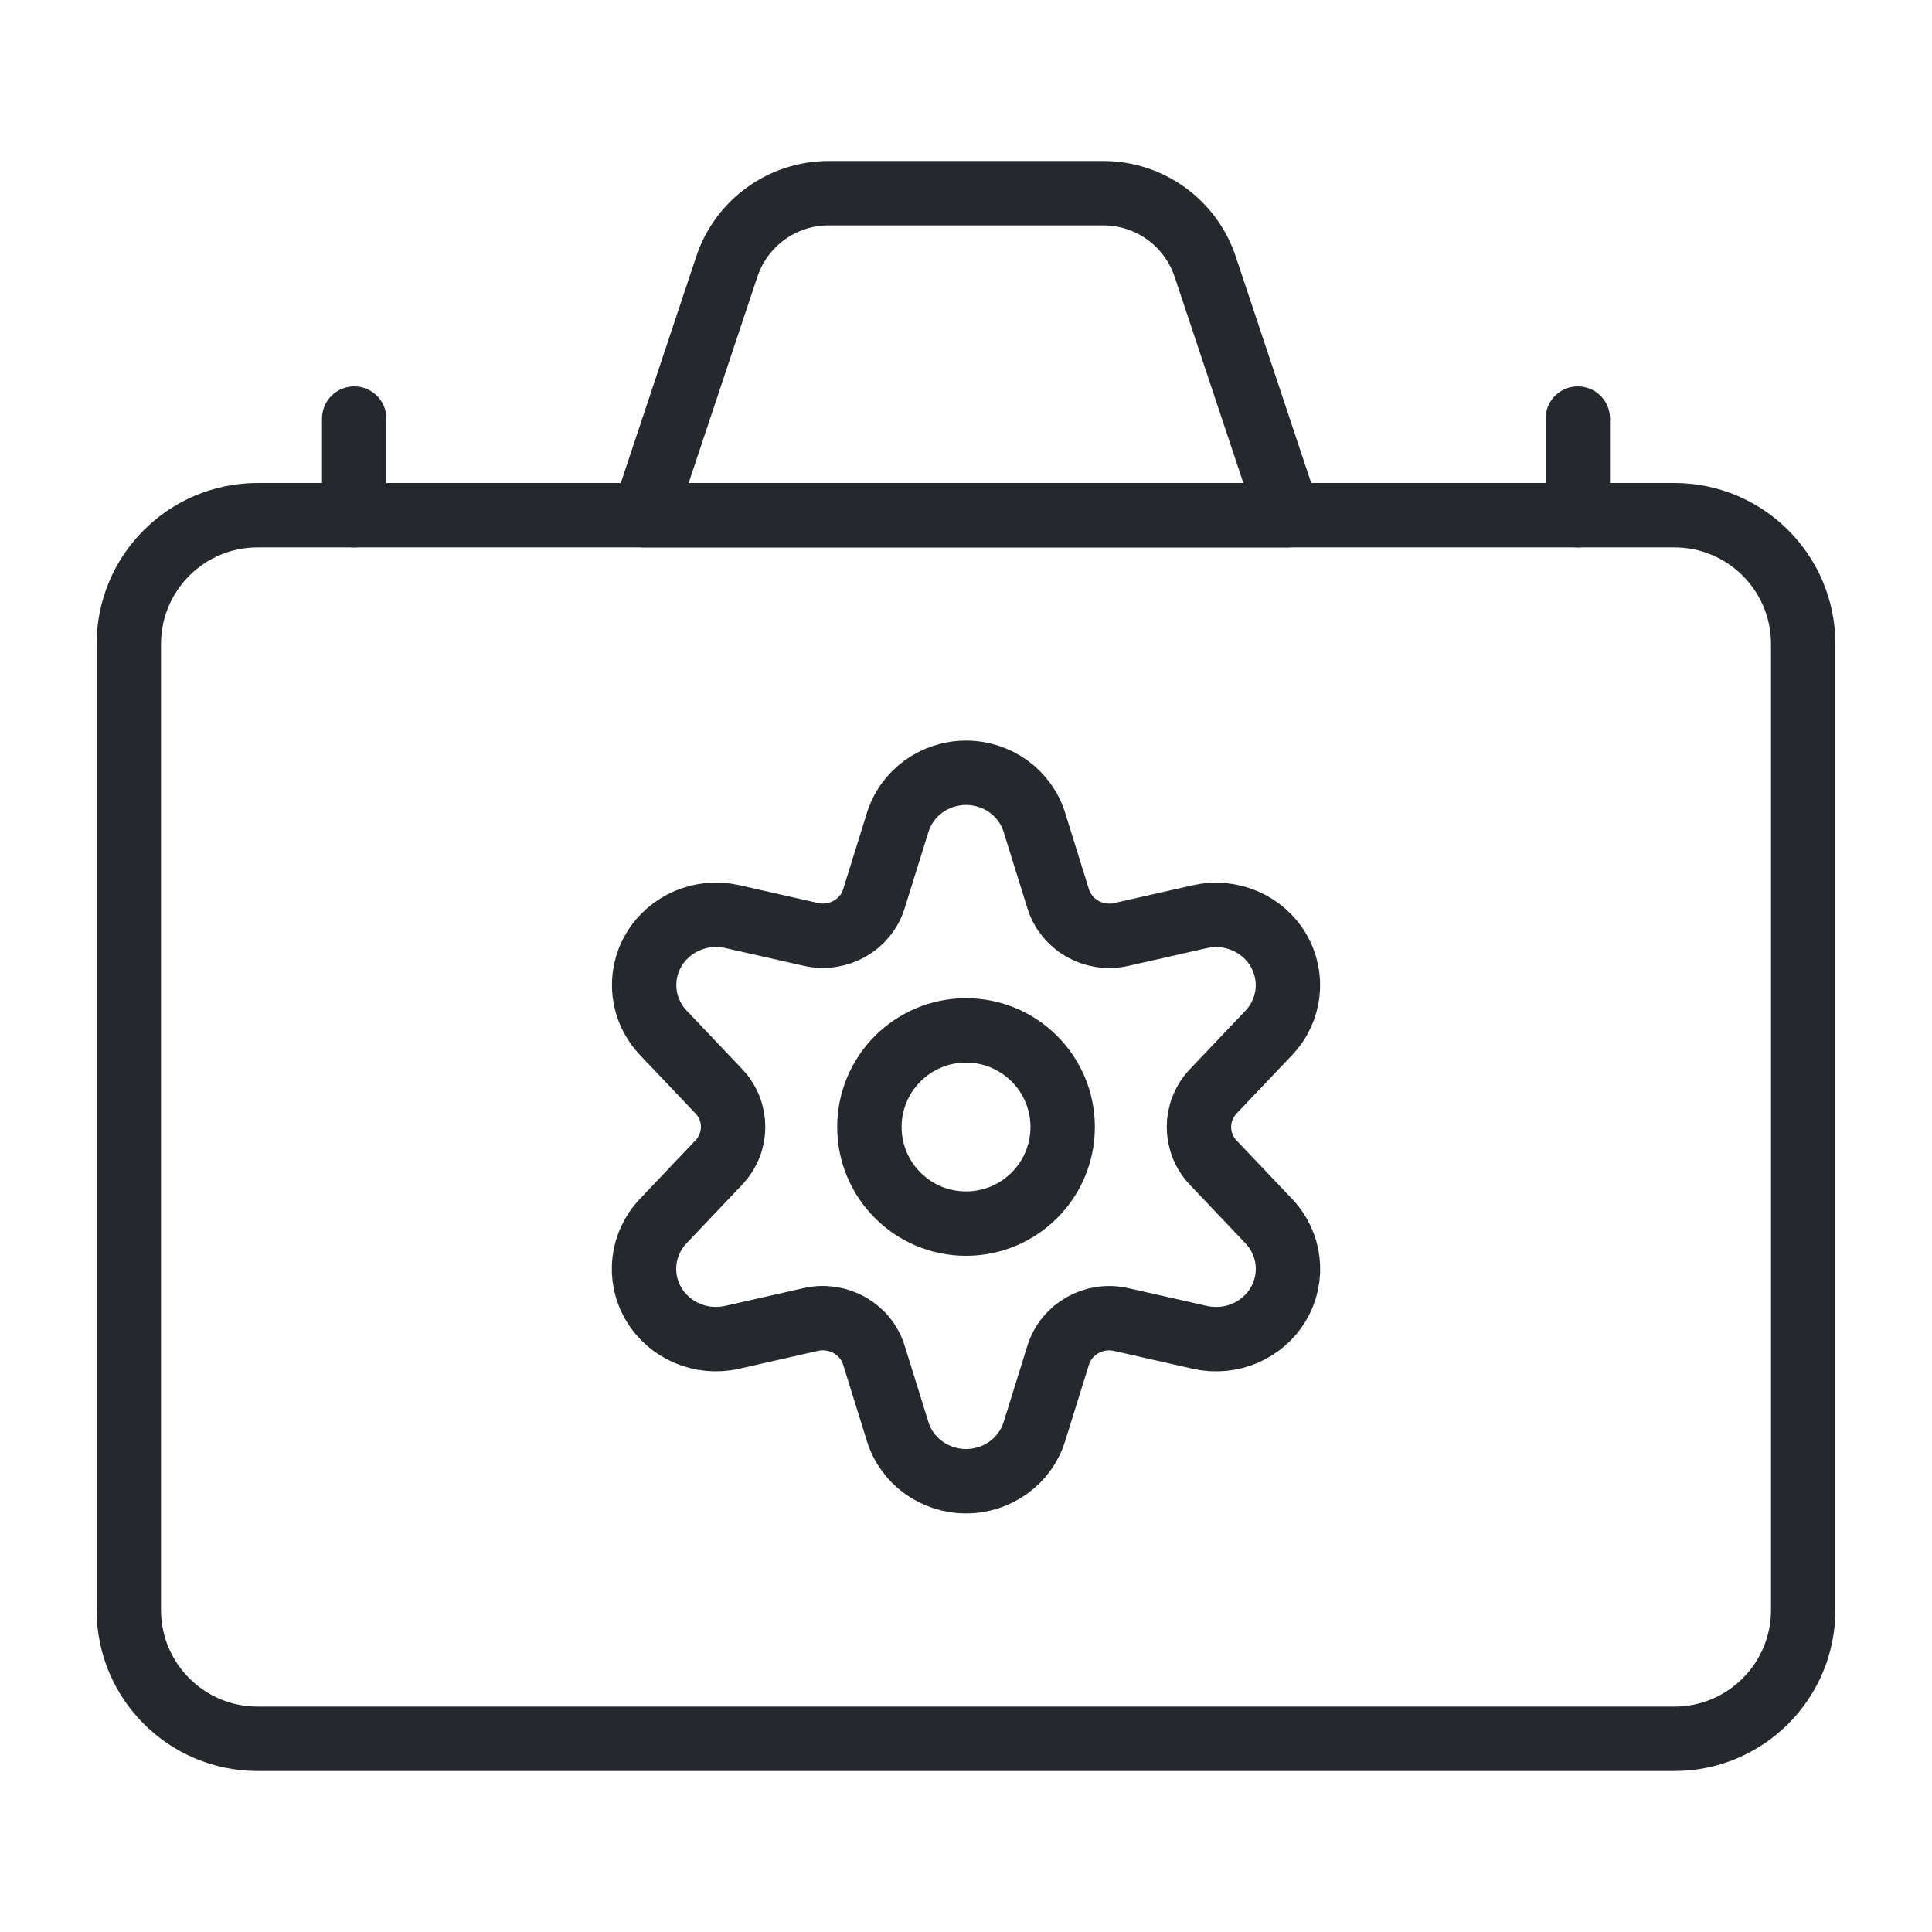 <?xml version="1.0" encoding="UTF-8"?>
<svg width="60px" height="60px" viewBox="0 0 60 60" version="1.1" xmlns="http://www.w3.org/2000/svg" xmlns:xlink="http://www.w3.org/1999/xlink">
    <title>img_icon_customize-business, adjust-business_1</title>
    <g id="🍭-Icons" stroke="none" stroke-width="1" fill="none" fill-rule="evenodd">
        <g id="img_icon_customize-business,-adjust-business_1">
            <rect id="icon-size-bg" x="0" y="0" width="60" height="60"></rect>
            <path d="M52,54 L8,54 C5.791,54 4,52.209 4,50 L4,20 C4,17.791 5.791,16 8,16 L52,16 C54.209,16 56,17.791 56,20 L56,50 C56,52.209 54.209,54 52,54 Z" id="Path" stroke="#25282D" stroke-width="2"></path>
            <ellipse id="Oval" stroke="#25282D" stroke-width="2" stroke-linecap="round" stroke-linejoin="round" cx="30.001" cy="35" rx="3.001" ry="3"></ellipse>
            <path d="M32.125,25.543 L32.862,27.912 C33.114,28.728 33.97,29.213 34.82,29.022 L37.274,28.466 C38.229,28.256 39.213,28.678 39.701,29.507 C40.189,30.337 40.067,31.38 39.4,32.08 L37.681,33.89 C37.086,34.516 37.086,35.484 37.681,36.11 L39.4,37.92 C40.069,38.62 40.191,39.664 39.703,40.494 C39.215,41.325 38.23,41.747 37.274,41.535 L34.82,40.98 C33.97,40.788 33.114,41.273 32.862,42.089 L32.125,44.455 C31.844,45.372 30.981,46 30.001,46 C29.021,46 28.158,45.372 27.877,44.455 L27.14,42.088 C26.888,41.272 26.032,40.787 25.182,40.978 L22.728,41.534 C21.771,41.746 20.785,41.324 20.297,40.493 C19.808,39.662 19.932,38.617 20.602,37.917 L22.321,36.106 C22.916,35.481 22.916,34.513 22.321,33.887 L20.602,32.077 C19.935,31.376 19.813,30.333 20.301,29.504 C20.789,28.675 21.773,28.253 22.728,28.463 L25.182,29.019 C26.031,29.211 26.887,28.727 27.14,27.912 L27.877,25.546 C28.157,24.629 29.02,24.001 30,24 C30.979,23.999 31.843,24.627 32.125,25.543 L32.125,25.543 Z" id="Shape" stroke="#25282D" stroke-width="2" stroke-linecap="round" stroke-linejoin="round"></path>
            <path d="M37.427,8.278 C36.972,6.917 35.699,6 34.264,6 L25.736,6 C24.301,6 23.028,6.917 22.573,8.278 L20,16 L40,16 L37.427,8.278 Z" id="Shape" stroke="#25282D" stroke-width="2" stroke-linecap="round" stroke-linejoin="round"></path>
            <line x1="11" y1="16" x2="11" y2="13" id="Shape" stroke="#25282D" stroke-width="2" stroke-linecap="round" stroke-linejoin="round"></line>
            <line x1="49" y1="16" x2="49" y2="13" id="Shape" stroke="#25282D" stroke-width="2" stroke-linecap="round" stroke-linejoin="round"></line>
        </g>
    </g>
</svg>